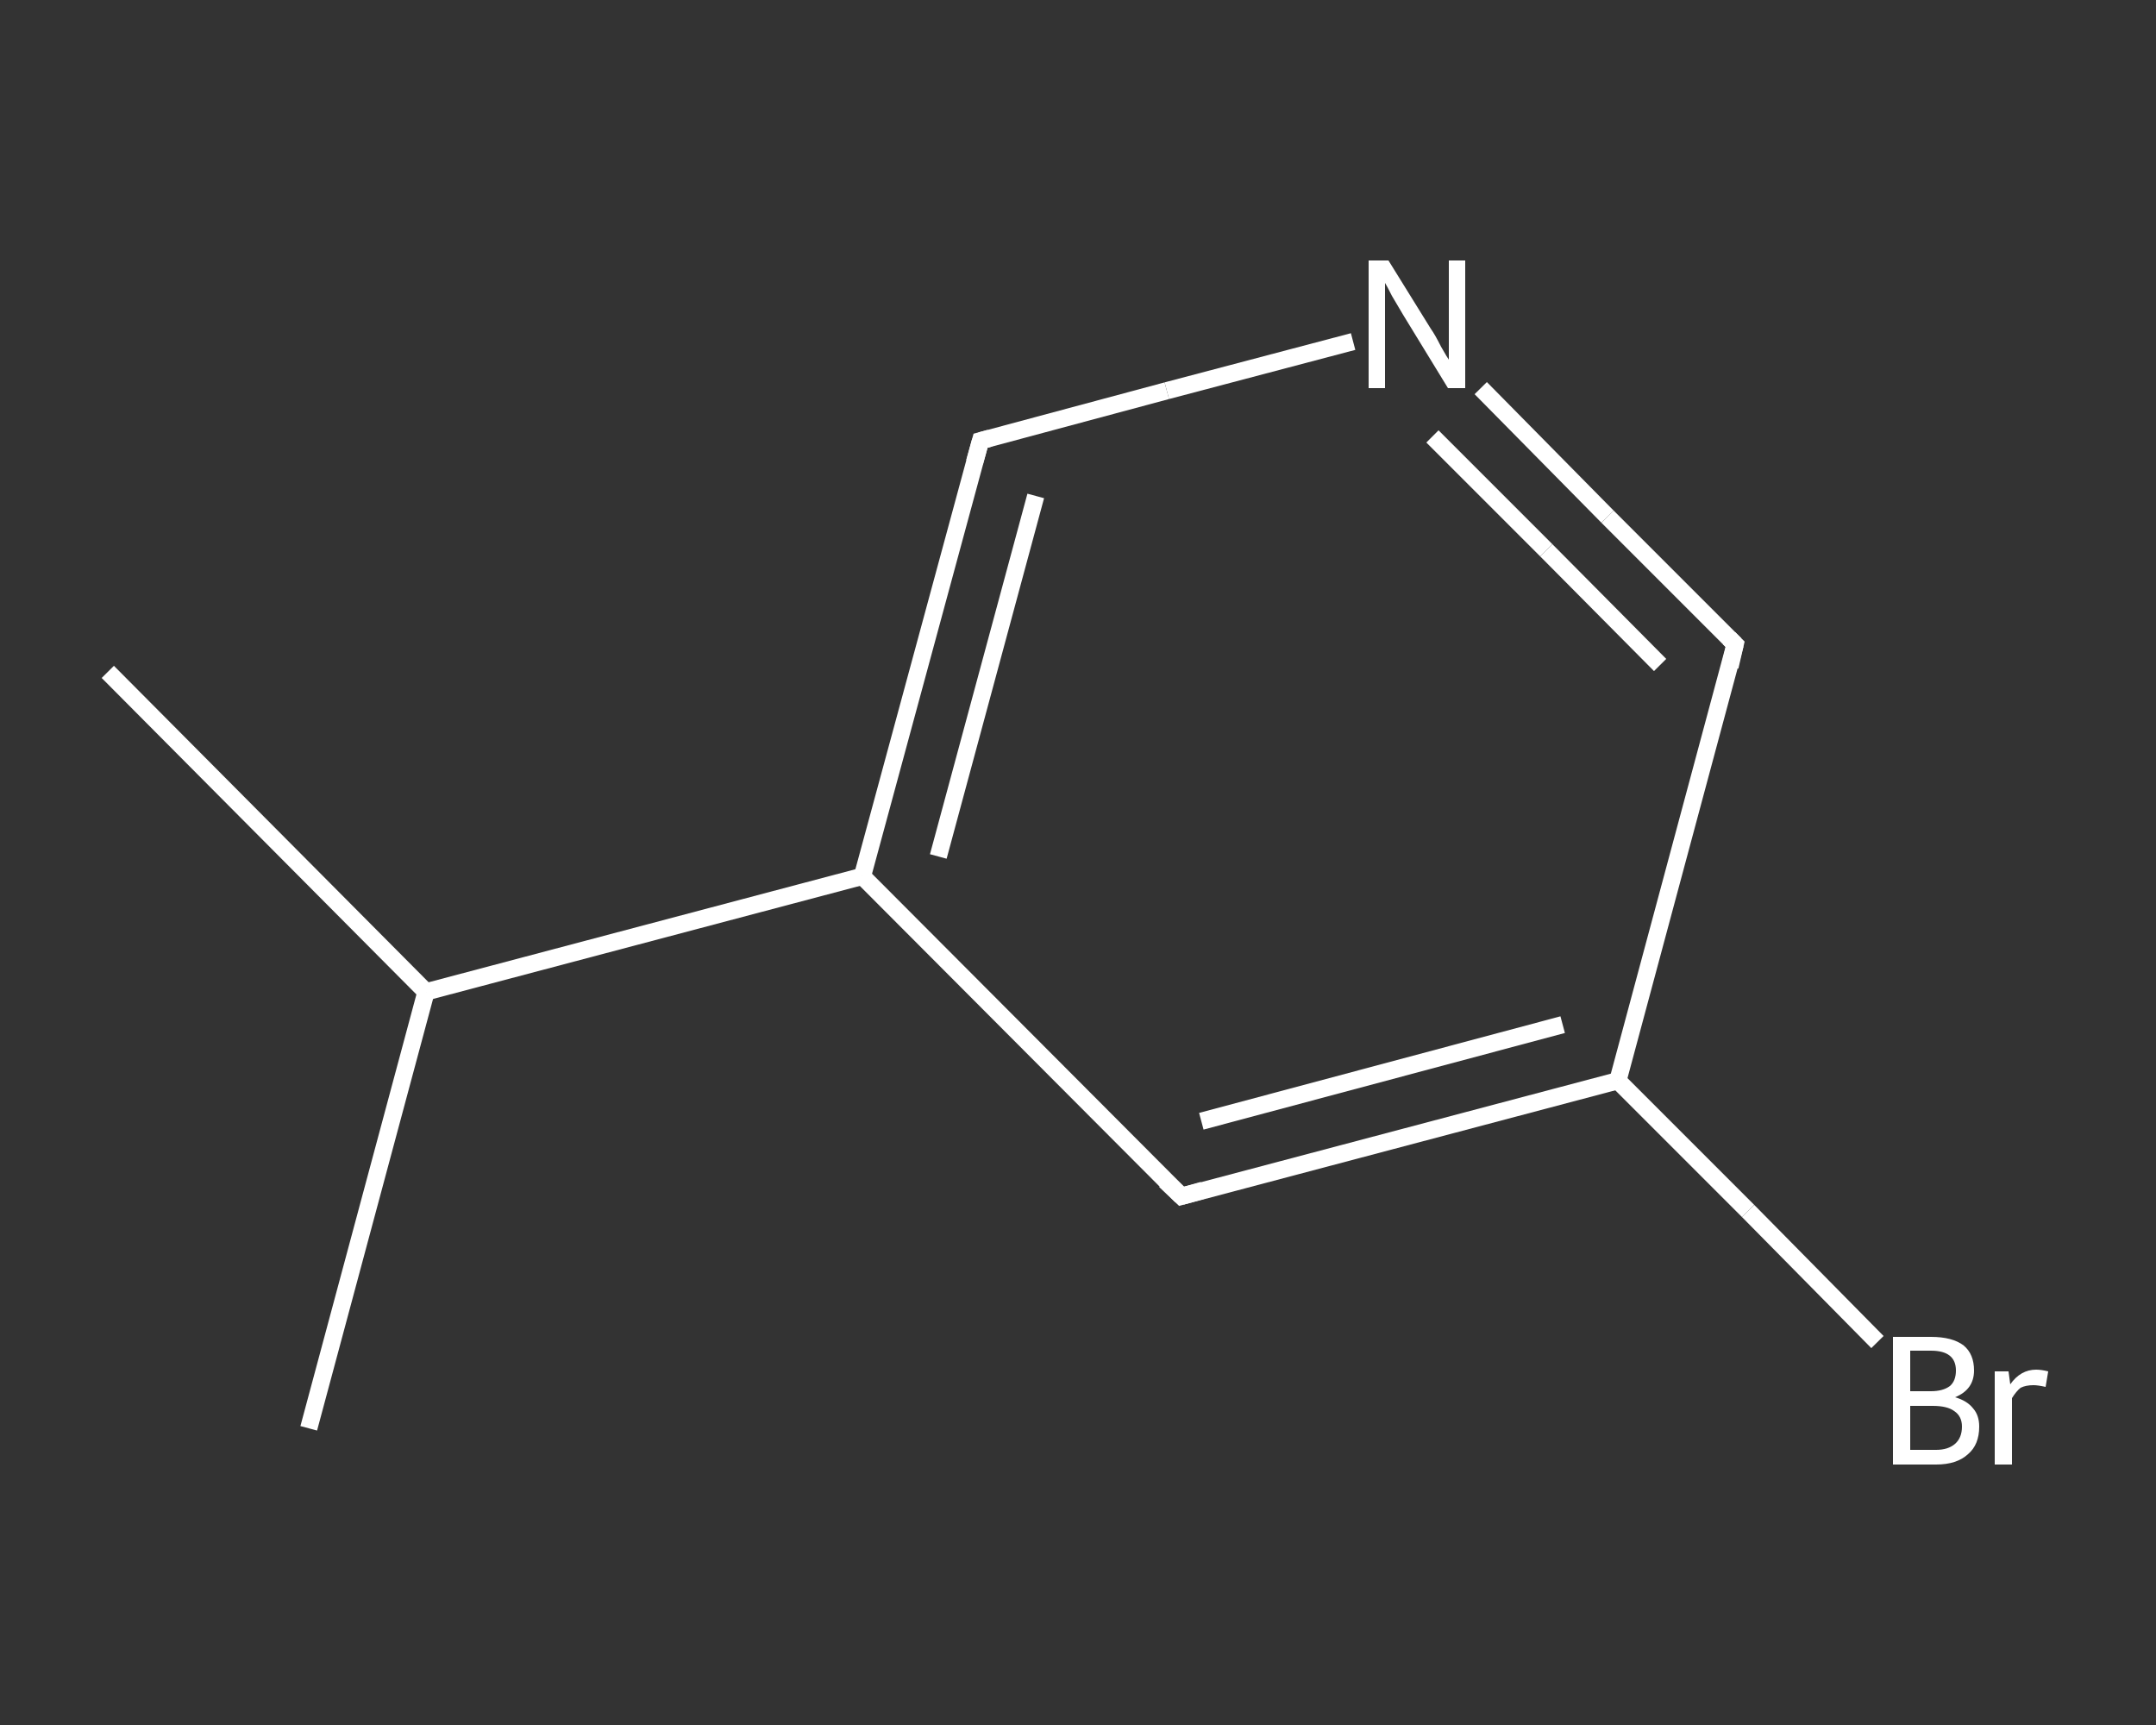 <?xml version='1.0' encoding='iso-8859-1'?>
<svg version='1.1' baseProfile='full'
              xmlns='http://www.w3.org/2000/svg'
                      xmlns:rdkit='http://www.rdkit.org/xml'
                      xmlns:xlink='http://www.w3.org/1999/xlink'
                  xml:space='preserve'
width='250px' height='200px' viewBox='0 0 250 200'>
<rect x="0" y="0" width="250" height="200" fill="#333333" stroke="none"/>
<!-- END OF HEADER -->
<rect style='opacity:1.0;fill:transparent;stroke:none' width='250.0' height='200.0' x='0.0' y='0.0'> </rect>
<path class='bond-0 atom-0 atom-1' d='M 12.5,77.9 L 49.4,115.0' style='fill:none;fill-rule:evenodd;stroke:#FFFFFF;stroke-width:2.0px;stroke-linecap:butt;stroke-linejoin:miter;stroke-opacity:1' />
<path class='bond-1 atom-1 atom-2' d='M 49.4,115.0 L 35.8,165.6' style='fill:none;fill-rule:evenodd;stroke:#FFFFFF;stroke-width:2.0px;stroke-linecap:butt;stroke-linejoin:miter;stroke-opacity:1' />
<path class='bond-2 atom-1 atom-3' d='M 49.4,115.0 L 100.0,101.6' style='fill:none;fill-rule:evenodd;stroke:#FFFFFF;stroke-width:2.0px;stroke-linecap:butt;stroke-linejoin:miter;stroke-opacity:1' />
<path class='bond-3 atom-3 atom-4' d='M 100.0,101.6 L 113.7,51.1' style='fill:none;fill-rule:evenodd;stroke:#FFFFFF;stroke-width:2.0px;stroke-linecap:butt;stroke-linejoin:miter;stroke-opacity:1' />
<path class='bond-3 atom-3 atom-4' d='M 108.8,99.3 L 120.1,57.5' style='fill:none;fill-rule:evenodd;stroke:#FFFFFF;stroke-width:2.0px;stroke-linecap:butt;stroke-linejoin:miter;stroke-opacity:1' />
<path class='bond-4 atom-4 atom-5' d='M 113.7,51.1 L 135.3,45.3' style='fill:none;fill-rule:evenodd;stroke:#FFFFFF;stroke-width:2.0px;stroke-linecap:butt;stroke-linejoin:miter;stroke-opacity:1' />
<path class='bond-4 atom-4 atom-5' d='M 135.3,45.3 L 156.9,39.6' style='fill:none;fill-rule:evenodd;stroke:#FFFFFF;stroke-width:2.0px;stroke-linecap:butt;stroke-linejoin:miter;stroke-opacity:1' />
<path class='bond-5 atom-5 atom-6' d='M 171.7,45.0 L 186.4,59.9' style='fill:none;fill-rule:evenodd;stroke:#FFFFFF;stroke-width:2.0px;stroke-linecap:butt;stroke-linejoin:miter;stroke-opacity:1' />
<path class='bond-5 atom-5 atom-6' d='M 186.4,59.9 L 201.2,74.7' style='fill:none;fill-rule:evenodd;stroke:#FFFFFF;stroke-width:2.0px;stroke-linecap:butt;stroke-linejoin:miter;stroke-opacity:1' />
<path class='bond-5 atom-5 atom-6' d='M 166.1,50.6 L 179.3,63.8' style='fill:none;fill-rule:evenodd;stroke:#FFFFFF;stroke-width:2.0px;stroke-linecap:butt;stroke-linejoin:miter;stroke-opacity:1' />
<path class='bond-5 atom-5 atom-6' d='M 179.3,63.8 L 192.5,77.1' style='fill:none;fill-rule:evenodd;stroke:#FFFFFF;stroke-width:2.0px;stroke-linecap:butt;stroke-linejoin:miter;stroke-opacity:1' />
<path class='bond-6 atom-6 atom-7' d='M 201.2,74.7 L 187.6,125.3' style='fill:none;fill-rule:evenodd;stroke:#FFFFFF;stroke-width:2.0px;stroke-linecap:butt;stroke-linejoin:miter;stroke-opacity:1' />
<path class='bond-7 atom-7 atom-8' d='M 187.6,125.3 L 202.7,140.4' style='fill:none;fill-rule:evenodd;stroke:#FFFFFF;stroke-width:2.0px;stroke-linecap:butt;stroke-linejoin:miter;stroke-opacity:1' />
<path class='bond-7 atom-7 atom-8' d='M 202.7,140.4 L 217.7,155.6' style='fill:none;fill-rule:evenodd;stroke:#FFFFFF;stroke-width:2.0px;stroke-linecap:butt;stroke-linejoin:miter;stroke-opacity:1' />
<path class='bond-8 atom-7 atom-9' d='M 187.6,125.3 L 137.0,138.7' style='fill:none;fill-rule:evenodd;stroke:#FFFFFF;stroke-width:2.0px;stroke-linecap:butt;stroke-linejoin:miter;stroke-opacity:1' />
<path class='bond-8 atom-7 atom-9' d='M 181.2,118.8 L 139.3,130.0' style='fill:none;fill-rule:evenodd;stroke:#FFFFFF;stroke-width:2.0px;stroke-linecap:butt;stroke-linejoin:miter;stroke-opacity:1' />
<path class='bond-9 atom-9 atom-3' d='M 137.0,138.7 L 100.0,101.6' style='fill:none;fill-rule:evenodd;stroke:#FFFFFF;stroke-width:2.0px;stroke-linecap:butt;stroke-linejoin:miter;stroke-opacity:1' />
<path d='M 113.0,53.6 L 113.7,51.1 L 114.8,50.8' style='fill:none;stroke:#FFFFFF;stroke-width:2.0px;stroke-linecap:butt;stroke-linejoin:miter;stroke-opacity:1;' />
<path d='M 200.5,74.0 L 201.2,74.7 L 200.6,77.3' style='fill:none;stroke:#FFFFFF;stroke-width:2.0px;stroke-linecap:butt;stroke-linejoin:miter;stroke-opacity:1;' />
<path d='M 139.5,138.0 L 137.0,138.7 L 135.1,136.9' style='fill:none;stroke:#FFFFFF;stroke-width:2.0px;stroke-linecap:butt;stroke-linejoin:miter;stroke-opacity:1;' />
<path class='atom-5' d='M 161.0 30.2
L 165.9 38.1
Q 166.4 38.8, 167.1 40.2
Q 167.9 41.6, 168.0 41.7
L 168.0 30.2
L 169.9 30.2
L 169.9 45.0
L 167.9 45.0
L 162.7 36.5
Q 162.1 35.5, 161.4 34.3
Q 160.8 33.1, 160.6 32.8
L 160.6 45.0
L 158.7 45.0
L 158.7 30.2
L 161.0 30.2
' fill='#FFFFFF'/>
<path class='atom-8' d='M 226.7 162.0
Q 228.1 162.4, 228.8 163.3
Q 229.5 164.1, 229.5 165.4
Q 229.5 167.5, 228.2 168.6
Q 226.9 169.8, 224.5 169.8
L 219.5 169.8
L 219.5 155.0
L 223.9 155.0
Q 226.4 155.0, 227.7 156.0
Q 228.9 157.0, 228.9 158.9
Q 228.9 161.1, 226.7 162.0
M 221.5 156.6
L 221.5 161.3
L 223.9 161.3
Q 225.3 161.3, 226.1 160.7
Q 226.8 160.1, 226.8 158.9
Q 226.8 156.6, 223.9 156.6
L 221.5 156.6
M 224.5 168.1
Q 225.9 168.1, 226.7 167.4
Q 227.5 166.7, 227.5 165.4
Q 227.5 164.2, 226.6 163.6
Q 225.8 163.0, 224.1 163.0
L 221.5 163.0
L 221.5 168.1
L 224.5 168.1
' fill='#FFFFFF'/>
<path class='atom-8' d='M 232.9 159.0
L 233.1 160.5
Q 234.3 158.8, 236.1 158.8
Q 236.7 158.8, 237.5 159.0
L 237.2 160.8
Q 236.3 160.6, 235.8 160.6
Q 234.9 160.6, 234.3 160.9
Q 233.8 161.3, 233.3 162.1
L 233.3 169.8
L 231.3 169.8
L 231.3 159.0
L 232.9 159.0
' fill='#FFFFFF'/>
</svg>
